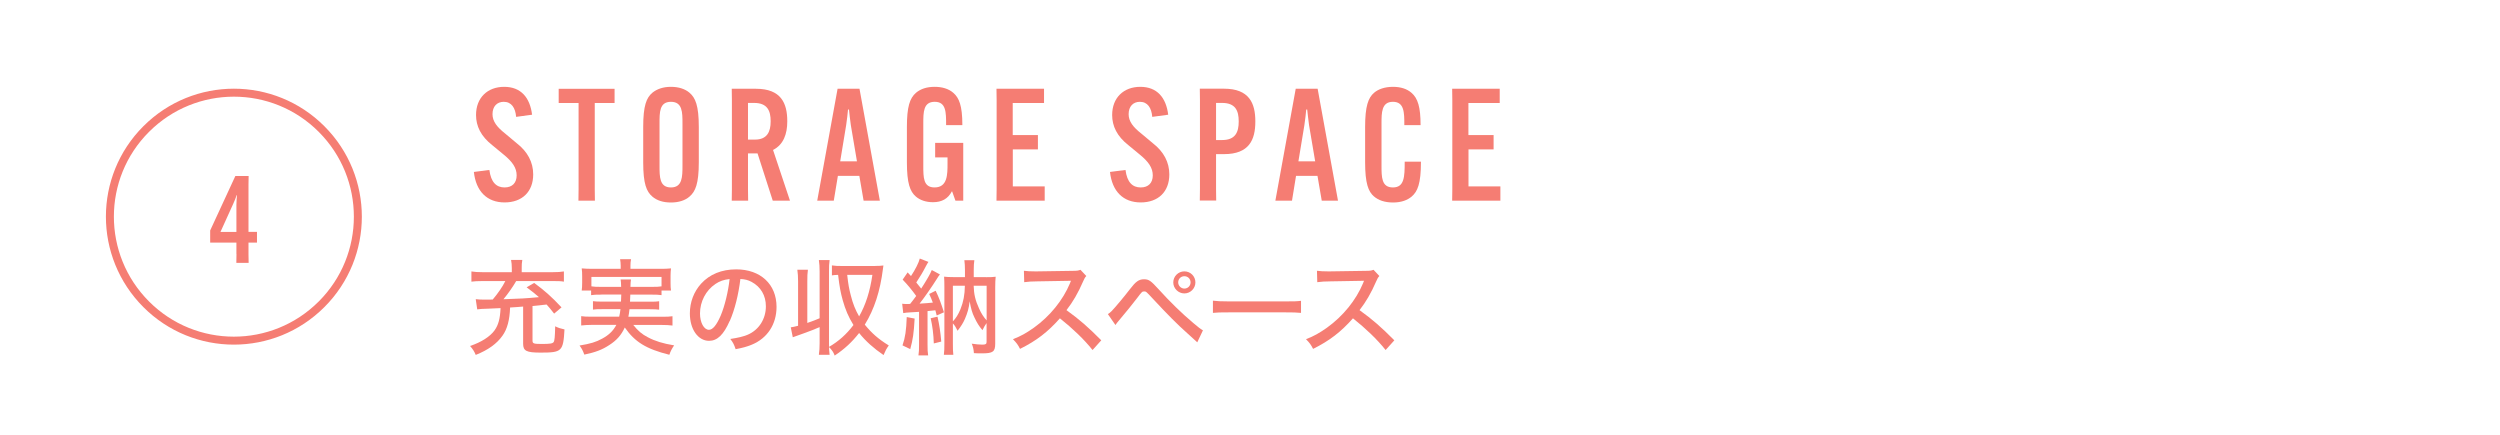 <?xml version="1.0" encoding="UTF-8"?>
<svg id="_レイヤー_2" data-name="レイヤー 2" xmlns="http://www.w3.org/2000/svg" width="335.43" height="58.33" viewBox="0 0 335.43 58.33">
  <defs>
    <style>
      .cls-1 {
        stroke: #f57d73;
        stroke-miterlimit: 10;
        stroke-width: 1.07px;
      }

      .cls-1, .cls-2 {
        fill: #fff;
      }

      .cls-3 {
        fill: #f57d73;
      }

      .cls-3, .cls-2 {
        stroke-width: 0px;
      }
    </style>
  </defs>
  <g id="text">
    <g>
      <rect class="cls-2" y="0" width="335.43" height="58.33"/>
      <path class="cls-1" d="m19.62,40.83c-6.5-6.5-6.5-17.03,0-23.52,6.5-6.5,17.03-6.5,23.52,0,6.5,6.5,6.5,17.03,0,23.52-6.5,6.5-17.03,6.5-23.52,0Z"/>
    </g>
    <path class="cls-3" d="m31.72,34.08v-1.53h-3.52v-1.63l3.38-7.31h1.78l-.02,1.19v6.31h1.14v1.44h-1.14v1.53l.02,1.19h-1.65l.02-1.19Zm0-2.97v-3.65c0-.47.05-.91.08-1.27h-.05c-.11.36-.28.75-.46,1.16l-1.71,3.77h2.14Z"/>
    <g>
      <path class="cls-3" d="m70.2,41.13c-.32.03-.56.04-.71.06-.27.01-.62.04-1.05.07-.06,1.68-.38,2.89-1.02,3.78-.76,1.08-1.93,1.92-3.59,2.58-.2-.48-.38-.76-.76-1.2,1.48-.49,2.69-1.26,3.29-2.1.52-.74.74-1.57.8-2.98-.91.04-1.42.06-1.53.07-.92.03-1.22.04-1.6.1l-.2-1.37c.39.04.64.06,1.06.06h.6c.14-.01.35-.01.62-.01.71-.84,1.33-1.74,1.69-2.48h-3.05c-.69,0-1.13.03-1.5.08v-1.37c.41.07.85.1,1.54.1h3.88v-.56c0-.41-.03-.71-.1-1.08h1.51c-.07.34-.08.66-.08,1.08v.56h4.13c.67,0,1.12-.03,1.53-.1v1.37c-.38-.07-.76-.08-1.54-.08h-4.86c-.5.85-1.06,1.65-1.71,2.44,2.42-.08,2.93-.11,4.76-.28-.49-.43-.81-.7-1.65-1.32l1.01-.59c1.39,1.02,2.3,1.82,3.67,3.28l-.99.84c-.49-.63-.67-.84-1.01-1.22-.76.08-1.39.15-1.89.2v4.64c0,.39.14.45,1.25.45s1.44-.06,1.58-.25c.13-.17.18-.7.21-2.12.43.21.67.29,1.25.42-.17,2.94-.34,3.11-3.21,3.11-1.89,0-2.34-.22-2.34-1.19v-4.96Z"/>
      <path class="cls-3" d="m80.65,39.53c-.64,0-.98.01-1.34.07v-.62h-1.26c.04-.31.06-.57.06-1.01v-.95c0-.36-.01-.66-.06-1.01.48.04.84.06,1.5.06h3.73v-.41c0-.34-.03-.57-.08-.88h1.47c-.06.29-.08.53-.08.88v.41h3.94c.66,0,1.04-.01,1.5-.06-.04.34-.06.62-.06.99v.97c0,.41.01.7.06,1.01h-1.27v-1.82h-9.41v1.26c.36.06.69.07,1.33.07h2.66c-.01-.52-.03-.7-.07-.99h1.39c-.04.18-.06.53-.07.99h2.84c.64,0,.99-.01,1.33-.07v1.18c-.39-.06-.69-.07-1.33-.07h-2.86c-.01.41-.01.43-.04.95h2.68c.66,0,.88-.01,1.23-.06v1.13c-.34-.04-.6-.06-1.23-.06h-2.75c-.06.48-.07.63-.15,1.01h4.52c.66,0,1.01-.01,1.4-.07v1.25c-.46-.06-.87-.08-1.44-.08h-3.82c.6.76,1.16,1.25,1.95,1.65.98.52,2.02.84,3.53,1.09-.28.41-.48.77-.64,1.26-3.11-.78-4.62-1.71-5.98-3.66-.48,1.04-1.11,1.74-2.1,2.37-.95.62-1.82.95-3.33,1.27-.21-.56-.29-.73-.64-1.22,1.46-.24,2.19-.46,3.03-.92.9-.48,1.49-1.06,1.91-1.85h-3.29c-.53,0-.97.03-1.43.08v-1.25c.38.06.71.07,1.36.07h3.74c.08-.38.13-.6.17-1.01h-2.44c-.63,0-.91.01-1.25.06v-1.13c.35.04.59.06,1.25.06h2.51c.03-.41.03-.49.04-.95h-2.65Z"/>
      <path class="cls-3" d="m97.9,43.07c-.81,1.85-1.67,2.66-2.76,2.66-1.48,0-2.58-1.55-2.58-3.68,0-1.5.53-2.91,1.51-3.99,1.15-1.26,2.76-1.92,4.71-1.92,3.26,0,5.41,2,5.41,5.03,0,2.34-1.23,4.22-3.33,5.08-.66.27-1.21.42-2.16.6-.21-.64-.34-.88-.71-1.37,1.09-.17,1.72-.32,2.33-.57,1.5-.64,2.44-2.11,2.44-3.81,0-1.46-.69-2.62-1.92-3.28-.48-.25-.85-.35-1.5-.39-.25,2.09-.76,4.13-1.43,5.65Zm-1.92-4.96c-1.27.85-2.06,2.35-2.06,3.95,0,1.22.53,2.19,1.2,2.19.5,0,1.02-.62,1.57-1.89.55-1.29,1.02-3.25,1.2-4.92-.77.08-1.32.27-1.92.67Z"/>
      <path class="cls-3" d="m108.32,43.33c.9-.32.97-.34,1.65-.63v-6.26c0-.66-.03-1.04-.1-1.55h1.44c-.07.49-.08.88-.08,1.55v9.61c0,.67.01,1.08.08,1.55h-1.44c.07-.52.1-.9.1-1.55v-2.16c-.9.38-.97.41-2.12.83l-1.48.53-.27-1.33c.36-.06.48-.08.98-.21v-5.97c0-.64-.03-1.04-.1-1.55h1.42c-.07.5-.08.88-.08,1.55v5.59Zm9.12-7.65c.41,0,.7-.01,1.09-.06q-.01.15-.06.43c-.38,3.03-1.16,5.43-2.44,7.51.95,1.16,1.81,1.92,3.22,2.79-.34.48-.42.63-.7,1.29-1.32-.9-2.4-1.86-3.28-2.96-.94,1.2-1.93,2.13-3.28,3.03-.15-.42-.32-.69-.77-1.16,1.3-.76,2.34-1.68,3.29-2.94-.67-1.09-1.08-2.05-1.44-3.33-.29-1.06-.42-1.72-.62-3.4-.41.01-.57.03-.83.07v-1.34c.43.07.78.08,1.36.08h4.44Zm-3.77,1.19c.15,1.33.24,1.82.48,2.75.29,1.16.63,1.98,1.12,2.83.88-1.55,1.46-3.35,1.78-5.57h-3.38Z"/>
      <path class="cls-3" d="m121.04,40.75c.21.03.35.04.62.04.11,0,.17,0,.45-.01q.11-.14.34-.43c.11-.14.24-.31.48-.64-.56-.78-1.21-1.57-1.82-2.19l.67-.97c.21.24.28.31.45.49.6-.91,1.05-1.81,1.18-2.35l1.16.45c-.11.15-.15.24-.31.52-.43.84-.83,1.5-1.32,2.24.11.15.21.27.27.34.24.28.27.32.39.48.74-1.15,1.25-2.03,1.42-2.49l1.09.59c-.14.17-.22.29-.45.66-.56.9-1.65,2.47-2.28,3.26.92-.06,1.11-.07,1.78-.14-.17-.46-.24-.63-.49-1.16l.87-.43c.46.95.71,1.64,1.11,2.89l-.97.43c-.08-.34-.11-.45-.18-.7-.36.04-.46.06-1.05.11v4.48c0,.69.01,1.02.08,1.46h-1.3c.07-.43.08-.8.08-1.46v-4.38c-.41.03-.66.04-1.18.07-.45.03-.66.04-.94.1l-.14-1.23Zm1.68,1.99c-.11,1.99-.24,2.83-.59,4.1l-1.04-.5c.38-1.11.5-1.99.57-3.8l1.05.2Zm3.07-.24c.25,1.13.39,2.02.5,3.33l-1,.25c-.04-1.25-.18-2.33-.42-3.38l.91-.21Zm6.51-5.31c.63,0,.9-.01,1.29-.06-.04.45-.06.83-.06,1.46v7.52c0,1.08-.31,1.3-1.75,1.3-.48,0-.7,0-1.11-.03-.03-.52-.13-.9-.29-1.27.56.08,1.02.13,1.42.13.43,0,.57-.08.57-.35v-2.54c-.2.27-.35.53-.55.95-.46-.53-.74-.99-1.08-1.71-.31-.63-.45-1.15-.64-2.16-.11.94-.28,1.53-.64,2.37-.25.56-.5.95-.98,1.58-.2-.42-.36-.69-.63-.99v2.7c0,.7.01,1.16.06,1.51h-1.27c.06-.42.07-.88.07-1.6v-7.45c0-.66-.01-.98-.04-1.43.41.04.64.06,1.29.06h1.51v-.97c0-.52-.03-.87-.08-1.3h1.34c-.06.41-.08.77-.08,1.3v.97h1.67Zm-4.45,5.93c.38-.38.74-.95,1.02-1.64.39-.97.57-1.91.59-3.14h-1.61v4.78Zm2.79-4.78c.03,1.13.22,1.96.73,3.07.28.63.62,1.16,1.01,1.58v-4.65h-1.74Z"/>
      <path class="cls-3" d="m146.58,46.95c-1.11-1.4-2.65-2.87-4.37-4.24-1.62,1.83-3.15,3.01-5.35,4.1-.31-.6-.45-.78-.95-1.3,1.08-.42,1.75-.8,2.82-1.55,2.16-1.55,3.89-3.7,4.83-5.95q.04-.13.08-.21t.06-.13c-.17.01-.25.01-.43.01l-4.06.07c-.87.01-1.13.03-1.79.11l-.04-1.53c.48.06.83.08,1.44.08h.38l4.66-.07c.67,0,.8-.03,1.11-.14l.78.83c-.17.18-.28.38-.42.71-.67,1.55-1.39,2.79-2.24,3.87,1.76,1.27,2.89,2.26,4.67,4.05l-1.16,1.29Z"/>
      <path class="cls-3" d="m148.64,42.15c.21-.14.32-.22.49-.39.41-.41,1.76-2.02,2.45-2.93.81-1.06,1.22-1.36,1.92-1.36.64,0,.92.2,1.98,1.37,1.47,1.62,3.01,3.14,4.64,4.51.7.6.95.78,1.28.97l-.76,1.61q-.25-.22-1.34-1.22c-1.33-1.18-2.66-2.52-4.61-4.62-.91-.98-.92-.99-1.18-.99s-.31.06-.9.84c-.59.78-1.58,2-2.52,3.11-.2.24-.27.32-.43.56l-1.01-1.46Zm11.75-4.26c0,.81-.67,1.48-1.48,1.48s-1.49-.67-1.49-1.48.67-1.48,1.49-1.48,1.48.66,1.48,1.48Zm-2.31,0c0,.45.38.83.83.83s.83-.36.83-.83-.36-.83-.83-.83-.83.36-.83.83Z"/>
      <path class="cls-3" d="m162.73,40.34c.52.07,1.12.1,2.16.1h7.58c1.2,0,1.54-.01,2.09-.08v1.62c-.62-.06-1.06-.07-2.1-.07h-7.55c-1.18,0-1.6.01-2.17.07v-1.64Z"/>
      <path class="cls-3" d="m185.9,46.95c-1.11-1.4-2.65-2.87-4.37-4.24-1.62,1.83-3.15,3.01-5.35,4.1-.31-.6-.45-.78-.95-1.3,1.08-.42,1.75-.8,2.82-1.55,2.16-1.55,3.89-3.7,4.83-5.95q.04-.13.08-.21t.06-.13c-.17.01-.25.01-.43.01l-4.06.07c-.87.01-1.13.03-1.79.11l-.04-1.53c.48.06.83.08,1.44.08h.38l4.66-.07c.67,0,.8-.03,1.11-.14l.78.83c-.17.18-.28.38-.42.71-.67,1.55-1.39,2.79-2.24,3.87,1.76,1.27,2.89,2.26,4.67,4.05l-1.16,1.29Z"/>
    </g>
    <g>
      <path class="cls-3" d="m65.66,22.8c.21,1.66.94,2.35,2.04,2.35,1.03,0,1.62-.61,1.62-1.62s-.57-1.83-1.72-2.77l-1.55-1.28c-1.53-1.2-2.18-2.56-2.18-4.05,0-2.31,1.53-3.78,3.78-3.78s3.46,1.45,3.74,3.74l-2.14.29c-.1-1.22-.63-2.02-1.66-2.02-.9,0-1.51.61-1.51,1.66,0,.97.61,1.74,1.7,2.6l1.53,1.28c1.49,1.15,2.23,2.58,2.23,4.2,0,2.33-1.49,3.76-3.84,3.76s-3.84-1.49-4.12-4.09l2.1-.27Z"/>
      <path class="cls-3" d="m79.8,13.82v11.57l.02,1.53h-2.21l.02-1.53v-11.57h-2.67v-1.91h7.5v1.91h-2.67Z"/>
      <path class="cls-3" d="m87.52,26.37c-.78-.67-1.22-1.7-1.22-4.6v-4.72c0-2.9.44-3.93,1.22-4.6.61-.5,1.45-.8,2.5-.8s1.91.29,2.5.8c.78.67,1.24,1.7,1.24,4.6v4.72c0,2.9-.46,3.93-1.24,4.6-.59.52-1.45.8-2.5.8s-1.89-.27-2.5-.8Zm4.05-4.14v-5.65c0-1.51,0-2.92-1.55-2.92s-1.53,1.41-1.53,2.92v5.65c0,1.51,0,2.92,1.53,2.92s1.55-1.41,1.55-2.92Z"/>
      <path class="cls-3" d="m100.36,20.58v4.81l.02,1.53h-2.2l.02-1.53v-11.95l-.02-1.53h3.25c3.38,0,4.2,1.95,4.2,4.35v.04c0,1.66-.5,3.11-1.91,3.82l2.27,6.8h-2.31l-2.04-6.34h-1.28Zm0-1.85h.94c1.64,0,2.1-1.07,2.1-2.44v-.04c0-1.36-.42-2.44-2.22-2.44h-.82v4.91Z"/>
      <path class="cls-3" d="m111.87,26.92h-2.22l2.73-15.01h2.94l2.73,15.01h-2.18l-.57-3.32h-2.88l-.55,3.32Zm.86-5.27h2.25l-.82-4.85c-.11-.67-.19-1.6-.25-2.1h-.13c-.04.5-.15,1.43-.25,2.1l-.8,4.85Z"/>
      <path class="cls-3" d="m125.46,19.17h3.78v7.75h-1.05l-.44-1.24h-.04c-.52.99-1.34,1.45-2.54,1.45-.92,0-1.72-.27-2.29-.76-.78-.67-1.2-1.78-1.2-4.6v-4.72c0-2.71.38-3.88,1.22-4.6.61-.52,1.45-.8,2.5-.8.99,0,1.87.25,2.5.8.78.67,1.22,1.72,1.22,4.3v.04h-2.18v-.04c0-1.7,0-3.09-1.53-3.09s-1.53,1.39-1.53,2.92v5.65c0,1.6,0,2.92,1.51,2.92,1.74,0,1.74-1.74,1.74-3.19v-.84h-1.66v-1.95Z"/>
      <path class="cls-3" d="m135.89,20.05v4.96h4.28v1.91h-6.47l.02-1.53v-11.95l-.02-1.53h6.38v1.91h-4.2v4.3h3.38v1.93h-3.38Z"/>
      <path class="cls-3" d="m151.01,22.8c.21,1.66.94,2.35,2.04,2.35,1.03,0,1.62-.61,1.62-1.62s-.57-1.83-1.72-2.77l-1.55-1.28c-1.53-1.2-2.18-2.56-2.18-4.05,0-2.31,1.53-3.78,3.78-3.78s3.46,1.45,3.74,3.74l-2.14.29c-.1-1.22-.63-2.02-1.66-2.02-.9,0-1.51.61-1.51,1.66,0,.97.61,1.74,1.7,2.6l1.53,1.28c1.49,1.15,2.23,2.58,2.23,4.2,0,2.33-1.49,3.76-3.84,3.76s-3.84-1.49-4.12-4.09l2.1-.27Z"/>
      <path class="cls-3" d="m161,25.38v-11.95l-.02-1.53h3.25c3.38,0,4.2,1.95,4.2,4.37v.04c0,2.44-.82,4.37-4.2,4.37h-1.07v4.7l.02,1.53h-2.2l.02-1.53Zm2.98-6.59c1.8,0,2.22-1.09,2.22-2.48v-.04c0-1.39-.42-2.46-2.22-2.46h-.82v4.98h.82Z"/>
      <path class="cls-3" d="m173.35,26.92h-2.23l2.73-15.01h2.94l2.73,15.01h-2.18l-.57-3.32h-2.88l-.54,3.32Zm.86-5.27h2.25l-.82-4.85c-.1-.67-.19-1.6-.25-2.1h-.13c-.04.5-.15,1.43-.25,2.1l-.8,4.85Z"/>
      <path class="cls-3" d="m184.36,26.37c-.78-.67-1.2-1.78-1.2-4.62v-4.7c0-2.81.42-3.93,1.2-4.6.55-.48,1.43-.8,2.54-.8,1.03,0,1.87.27,2.48.8.86.73,1.22,1.95,1.22,4.3v.04h-2.18v-.04c0-1.64,0-3.09-1.53-3.09s-1.53,1.45-1.53,2.92v5.63c0,1.57,0,2.94,1.53,2.94s1.58-1.41,1.58-3.42v-.04h2.18v.04c0,2.94-.46,3.97-1.24,4.64-.57.48-1.38.8-2.5.8s-1.99-.31-2.54-.8Z"/>
      <path class="cls-3" d="m197.03,20.05v4.96h4.28v1.91h-6.47l.02-1.53v-11.95l-.02-1.53h6.38v1.91h-4.2v4.3h3.38v1.93h-3.38Z"/>
    </g>
  </g>
</svg>
